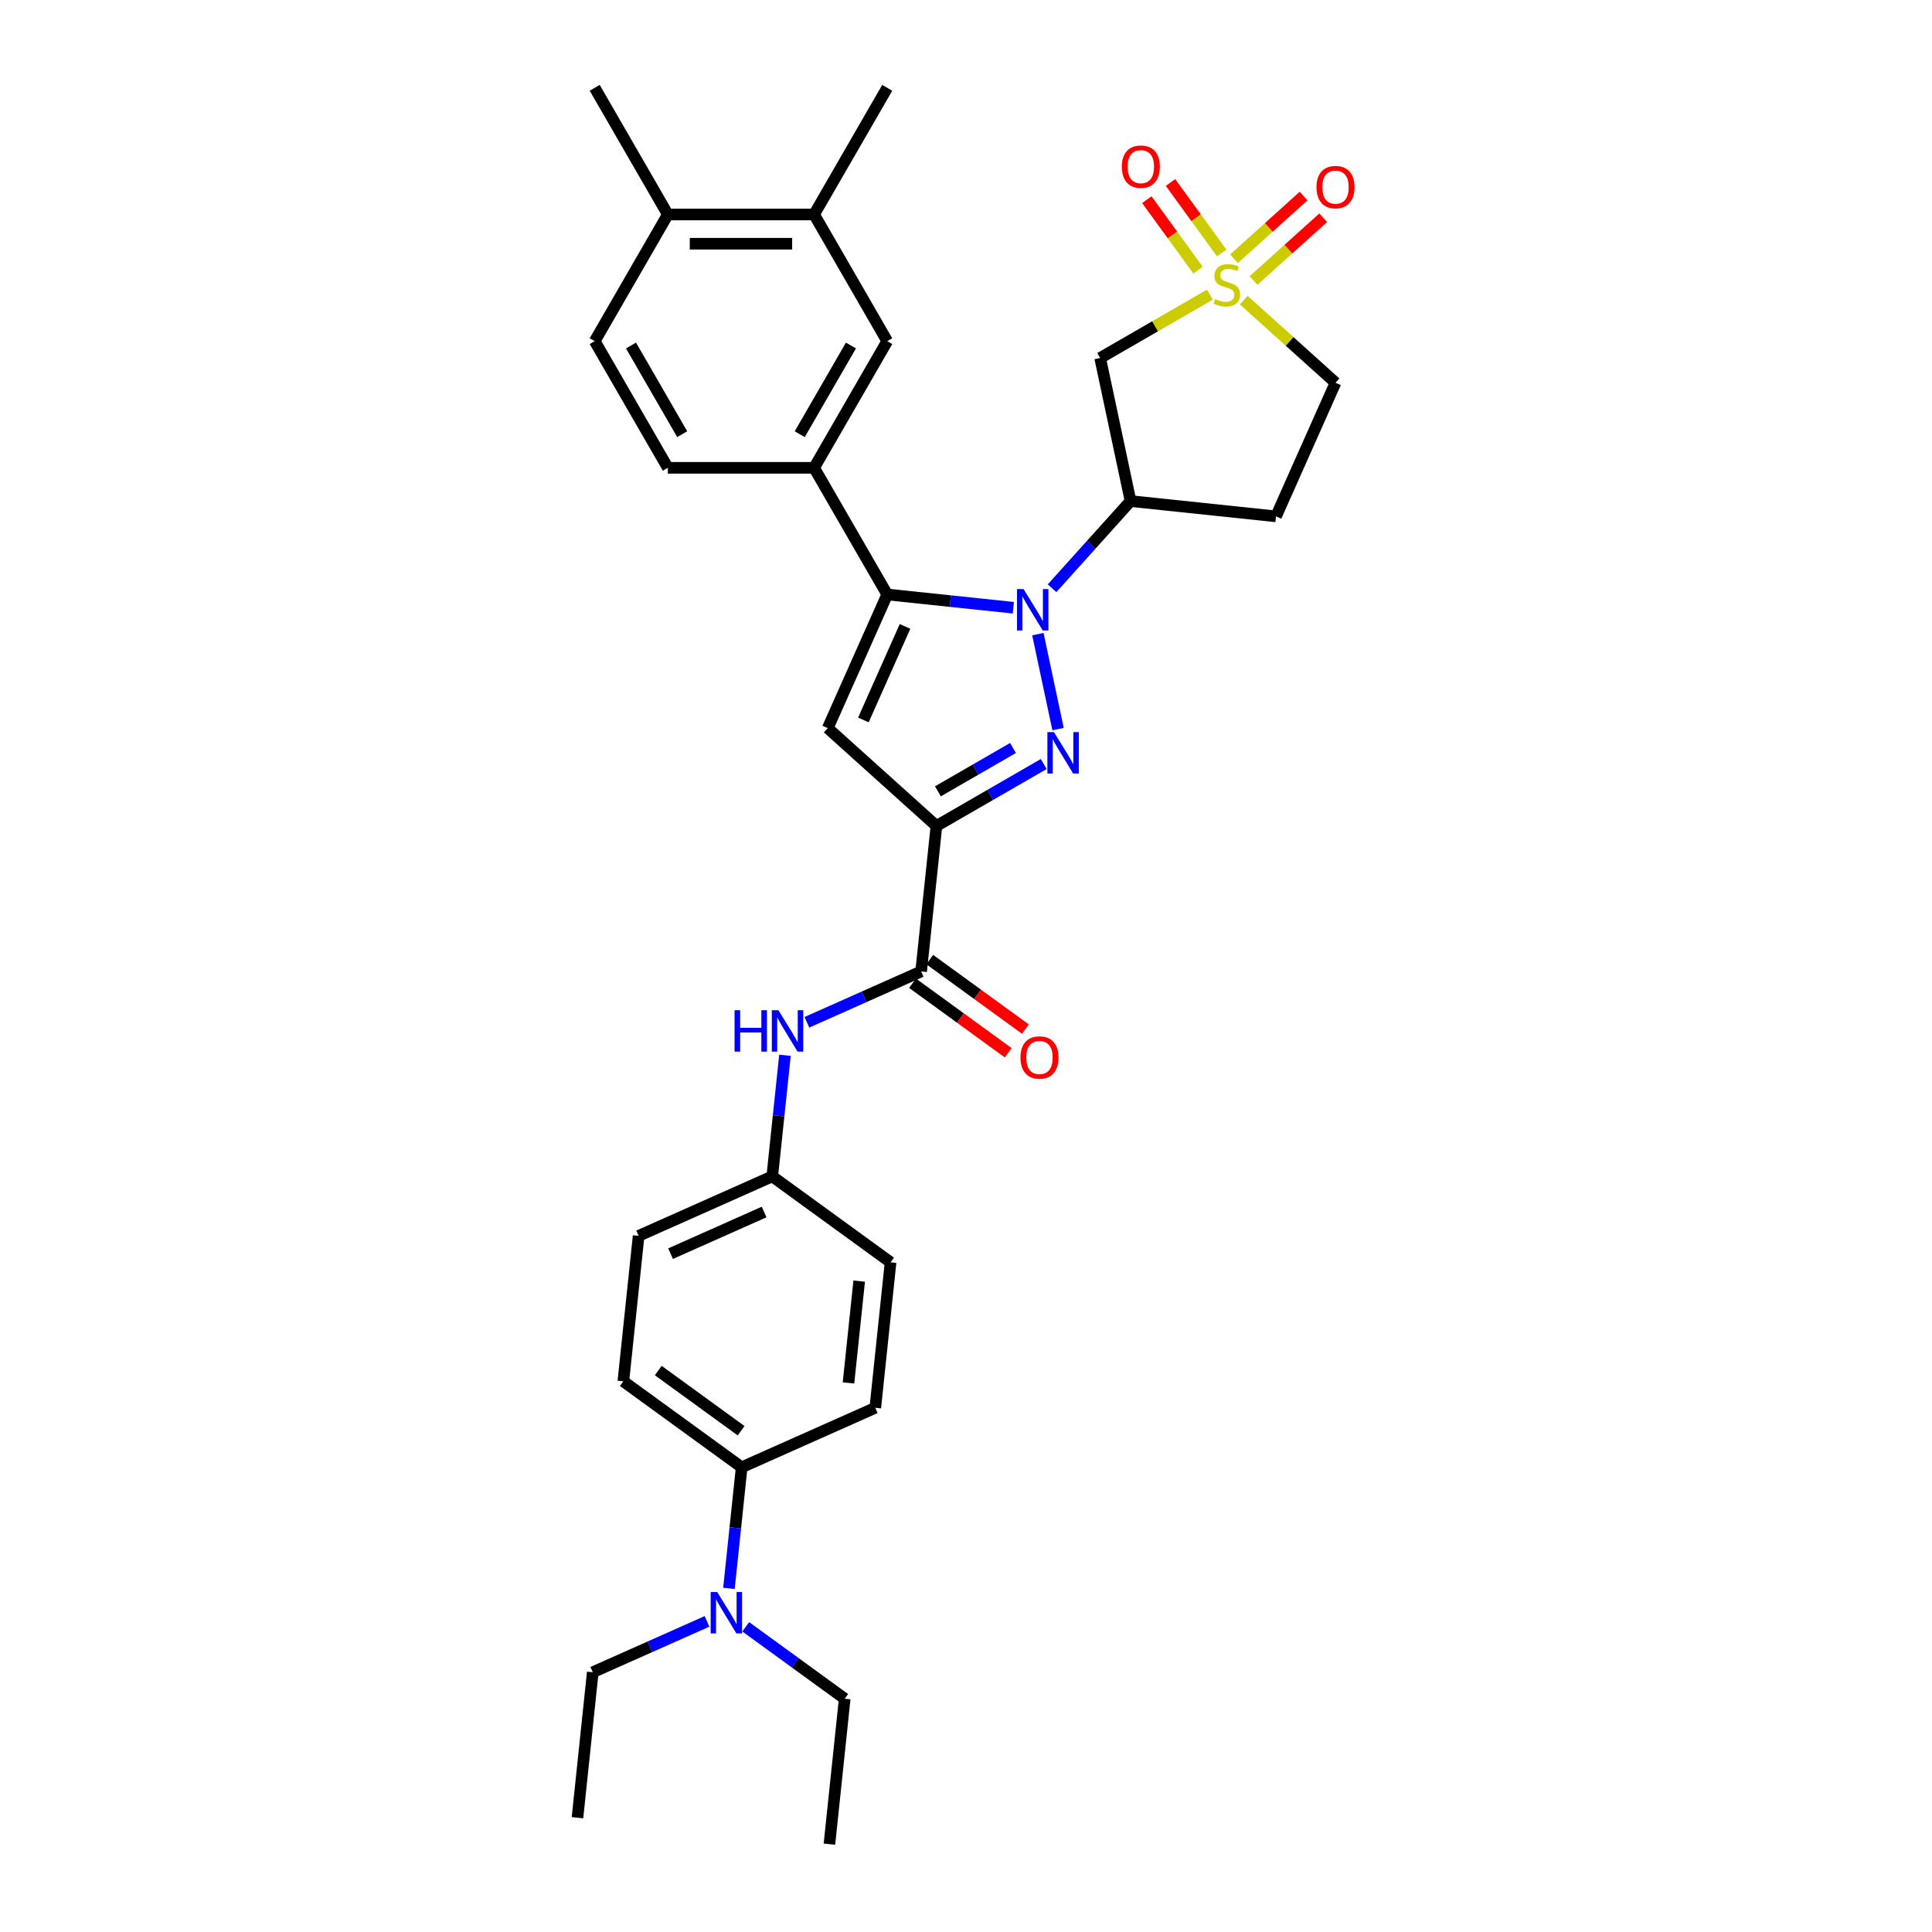 <?xml version='1.0' encoding='iso-8859-1'?>
<svg version='1.1' baseProfile='full'
              xmlns='http://www.w3.org/2000/svg'
                      xmlns:rdkit='http://www.rdkit.org/xml'
                      xmlns:xlink='http://www.w3.org/1999/xlink'
                  xml:space='preserve'
width='1000px' height='1000px' viewBox='0 0 1000 1000'>
<!-- END OF HEADER -->
<rect style='opacity:1.0;fill:#FFFFFF;stroke:none' width='1000' height='1000' x='0' y='0'> </rect>
<path class='bond-0' d='M 537.202,328.228 L 547.648,377.376' style='fill:none;fill-rule:evenodd;stroke:#0000FF;stroke-width:6px;stroke-linecap:butt;stroke-linejoin:miter;stroke-opacity:1' />
<path class='bond-2' d='M 524.497,314.562 L 491.864,311.132' style='fill:none;fill-rule:evenodd;stroke:#0000FF;stroke-width:6px;stroke-linecap:butt;stroke-linejoin:miter;stroke-opacity:1' />
<path class='bond-2' d='M 491.864,311.132 L 459.231,307.702' style='fill:none;fill-rule:evenodd;stroke:#000000;stroke-width:6px;stroke-linecap:butt;stroke-linejoin:miter;stroke-opacity:1' />
<path class='bond-5' d='M 544.544,304.484 L 564.86,281.92' style='fill:none;fill-rule:evenodd;stroke:#0000FF;stroke-width:6px;stroke-linecap:butt;stroke-linejoin:miter;stroke-opacity:1' />
<path class='bond-5' d='M 564.86,281.92 L 585.177,259.356' style='fill:none;fill-rule:evenodd;stroke:#000000;stroke-width:6px;stroke-linecap:butt;stroke-linejoin:miter;stroke-opacity:1' />
<path class='bond-1' d='M 540.237,395.452 L 512.468,411.485' style='fill:none;fill-rule:evenodd;stroke:#0000FF;stroke-width:6px;stroke-linecap:butt;stroke-linejoin:miter;stroke-opacity:1' />
<path class='bond-1' d='M 512.468,411.485 L 484.699,427.518' style='fill:none;fill-rule:evenodd;stroke:#000000;stroke-width:6px;stroke-linecap:butt;stroke-linejoin:miter;stroke-opacity:1' />
<path class='bond-1' d='M 524.336,387.15 L 504.897,398.373' style='fill:none;fill-rule:evenodd;stroke:#0000FF;stroke-width:6px;stroke-linecap:butt;stroke-linejoin:miter;stroke-opacity:1' />
<path class='bond-1' d='M 504.897,398.373 L 485.459,409.596' style='fill:none;fill-rule:evenodd;stroke:#000000;stroke-width:6px;stroke-linecap:butt;stroke-linejoin:miter;stroke-opacity:1' />
<path class='bond-6' d='M 484.699,427.518 L 476.785,502.807' style='fill:none;fill-rule:evenodd;stroke:#000000;stroke-width:6px;stroke-linecap:butt;stroke-linejoin:miter;stroke-opacity:1' />
<path class='bond-33' d='M 484.699,427.518 L 428.439,376.862' style='fill:none;fill-rule:evenodd;stroke:#000000;stroke-width:6px;stroke-linecap:butt;stroke-linejoin:miter;stroke-opacity:1' />
<path class='bond-4' d='M 459.231,307.702 L 428.439,376.862' style='fill:none;fill-rule:evenodd;stroke:#000000;stroke-width:6px;stroke-linecap:butt;stroke-linejoin:miter;stroke-opacity:1' />
<path class='bond-4' d='M 468.444,324.234 L 446.89,372.646' style='fill:none;fill-rule:evenodd;stroke:#000000;stroke-width:6px;stroke-linecap:butt;stroke-linejoin:miter;stroke-opacity:1' />
<path class='bond-8' d='M 459.231,307.702 L 421.379,242.14' style='fill:none;fill-rule:evenodd;stroke:#000000;stroke-width:6px;stroke-linecap:butt;stroke-linejoin:miter;stroke-opacity:1' />
<path class='bond-3' d='M 626.232,152.515 L 597.835,168.911' style='fill:none;fill-rule:evenodd;stroke:#CCCC00;stroke-width:6px;stroke-linecap:butt;stroke-linejoin:miter;stroke-opacity:1' />
<path class='bond-3' d='M 597.835,168.911 L 569.437,185.306' style='fill:none;fill-rule:evenodd;stroke:#000000;stroke-width:6px;stroke-linecap:butt;stroke-linejoin:miter;stroke-opacity:1' />
<path class='bond-11' d='M 632.357,130.938 L 619.103,112.695' style='fill:none;fill-rule:evenodd;stroke:#CCCC00;stroke-width:6px;stroke-linecap:butt;stroke-linejoin:miter;stroke-opacity:1' />
<path class='bond-11' d='M 619.103,112.695 L 605.848,94.452' style='fill:none;fill-rule:evenodd;stroke:#FF0000;stroke-width:6px;stroke-linecap:butt;stroke-linejoin:miter;stroke-opacity:1' />
<path class='bond-11' d='M 620.108,139.838 L 606.853,121.594' style='fill:none;fill-rule:evenodd;stroke:#CCCC00;stroke-width:6px;stroke-linecap:butt;stroke-linejoin:miter;stroke-opacity:1' />
<path class='bond-11' d='M 606.853,121.594 L 593.599,103.351' style='fill:none;fill-rule:evenodd;stroke:#FF0000;stroke-width:6px;stroke-linecap:butt;stroke-linejoin:miter;stroke-opacity:1' />
<path class='bond-12' d='M 648.831,145.186 L 666.858,128.955' style='fill:none;fill-rule:evenodd;stroke:#CCCC00;stroke-width:6px;stroke-linecap:butt;stroke-linejoin:miter;stroke-opacity:1' />
<path class='bond-12' d='M 666.858,128.955 L 684.885,112.724' style='fill:none;fill-rule:evenodd;stroke:#FF0000;stroke-width:6px;stroke-linecap:butt;stroke-linejoin:miter;stroke-opacity:1' />
<path class='bond-12' d='M 638.7,133.935 L 656.727,117.703' style='fill:none;fill-rule:evenodd;stroke:#CCCC00;stroke-width:6px;stroke-linecap:butt;stroke-linejoin:miter;stroke-opacity:1' />
<path class='bond-12' d='M 656.727,117.703 L 674.753,101.472' style='fill:none;fill-rule:evenodd;stroke:#FF0000;stroke-width:6px;stroke-linecap:butt;stroke-linejoin:miter;stroke-opacity:1' />
<path class='bond-34' d='M 643.765,155.347 L 667.512,176.729' style='fill:none;fill-rule:evenodd;stroke:#CCCC00;stroke-width:6px;stroke-linecap:butt;stroke-linejoin:miter;stroke-opacity:1' />
<path class='bond-34' d='M 667.512,176.729 L 691.258,198.11' style='fill:none;fill-rule:evenodd;stroke:#000000;stroke-width:6px;stroke-linecap:butt;stroke-linejoin:miter;stroke-opacity:1' />
<path class='bond-7' d='M 585.177,259.356 L 569.437,185.306' style='fill:none;fill-rule:evenodd;stroke:#000000;stroke-width:6px;stroke-linecap:butt;stroke-linejoin:miter;stroke-opacity:1' />
<path class='bond-13' d='M 585.177,259.356 L 660.466,267.269' style='fill:none;fill-rule:evenodd;stroke:#000000;stroke-width:6px;stroke-linecap:butt;stroke-linejoin:miter;stroke-opacity:1' />
<path class='bond-9' d='M 476.785,502.807 L 447.217,515.972' style='fill:none;fill-rule:evenodd;stroke:#000000;stroke-width:6px;stroke-linecap:butt;stroke-linejoin:miter;stroke-opacity:1' />
<path class='bond-9' d='M 447.217,515.972 L 417.649,529.137' style='fill:none;fill-rule:evenodd;stroke:#0000FF;stroke-width:6px;stroke-linecap:butt;stroke-linejoin:miter;stroke-opacity:1' />
<path class='bond-17' d='M 472.336,508.932 L 497.092,526.918' style='fill:none;fill-rule:evenodd;stroke:#000000;stroke-width:6px;stroke-linecap:butt;stroke-linejoin:miter;stroke-opacity:1' />
<path class='bond-17' d='M 497.092,526.918 L 521.847,544.905' style='fill:none;fill-rule:evenodd;stroke:#FF0000;stroke-width:6px;stroke-linecap:butt;stroke-linejoin:miter;stroke-opacity:1' />
<path class='bond-17' d='M 481.235,496.683 L 505.991,514.669' style='fill:none;fill-rule:evenodd;stroke:#000000;stroke-width:6px;stroke-linecap:butt;stroke-linejoin:miter;stroke-opacity:1' />
<path class='bond-17' d='M 505.991,514.669 L 530.747,532.655' style='fill:none;fill-rule:evenodd;stroke:#FF0000;stroke-width:6px;stroke-linecap:butt;stroke-linejoin:miter;stroke-opacity:1' />
<path class='bond-10' d='M 421.379,242.14 L 459.231,176.578' style='fill:none;fill-rule:evenodd;stroke:#000000;stroke-width:6px;stroke-linecap:butt;stroke-linejoin:miter;stroke-opacity:1' />
<path class='bond-10' d='M 413.944,224.736 L 440.441,178.842' style='fill:none;fill-rule:evenodd;stroke:#000000;stroke-width:6px;stroke-linecap:butt;stroke-linejoin:miter;stroke-opacity:1' />
<path class='bond-19' d='M 421.379,242.14 L 345.674,242.14' style='fill:none;fill-rule:evenodd;stroke:#000000;stroke-width:6px;stroke-linecap:butt;stroke-linejoin:miter;stroke-opacity:1' />
<path class='bond-22' d='M 406.3,546.212 L 403.006,577.55' style='fill:none;fill-rule:evenodd;stroke:#0000FF;stroke-width:6px;stroke-linecap:butt;stroke-linejoin:miter;stroke-opacity:1' />
<path class='bond-22' d='M 403.006,577.55 L 399.713,608.889' style='fill:none;fill-rule:evenodd;stroke:#000000;stroke-width:6px;stroke-linecap:butt;stroke-linejoin:miter;stroke-opacity:1' />
<path class='bond-14' d='M 459.231,176.578 L 421.379,111.016' style='fill:none;fill-rule:evenodd;stroke:#000000;stroke-width:6px;stroke-linecap:butt;stroke-linejoin:miter;stroke-opacity:1' />
<path class='bond-15' d='M 660.466,267.269 L 691.258,198.11' style='fill:none;fill-rule:evenodd;stroke:#000000;stroke-width:6px;stroke-linecap:butt;stroke-linejoin:miter;stroke-opacity:1' />
<path class='bond-27' d='M 421.379,111.016 L 459.231,45.455' style='fill:none;fill-rule:evenodd;stroke:#000000;stroke-width:6px;stroke-linecap:butt;stroke-linejoin:miter;stroke-opacity:1' />
<path class='bond-35' d='M 421.379,111.016 L 345.674,111.016' style='fill:none;fill-rule:evenodd;stroke:#000000;stroke-width:6px;stroke-linecap:butt;stroke-linejoin:miter;stroke-opacity:1' />
<path class='bond-35' d='M 410.023,126.157 L 357.03,126.157' style='fill:none;fill-rule:evenodd;stroke:#000000;stroke-width:6px;stroke-linecap:butt;stroke-linejoin:miter;stroke-opacity:1' />
<path class='bond-16' d='M 383.886,759.468 L 322.64,714.97' style='fill:none;fill-rule:evenodd;stroke:#000000;stroke-width:6px;stroke-linecap:butt;stroke-linejoin:miter;stroke-opacity:1' />
<path class='bond-16' d='M 383.599,740.544 L 340.727,709.396' style='fill:none;fill-rule:evenodd;stroke:#000000;stroke-width:6px;stroke-linecap:butt;stroke-linejoin:miter;stroke-opacity:1' />
<path class='bond-18' d='M 383.886,759.468 L 380.592,790.807' style='fill:none;fill-rule:evenodd;stroke:#000000;stroke-width:6px;stroke-linecap:butt;stroke-linejoin:miter;stroke-opacity:1' />
<path class='bond-18' d='M 380.592,790.807 L 377.298,822.146' style='fill:none;fill-rule:evenodd;stroke:#0000FF;stroke-width:6px;stroke-linecap:butt;stroke-linejoin:miter;stroke-opacity:1' />
<path class='bond-36' d='M 383.886,759.468 L 453.046,728.676' style='fill:none;fill-rule:evenodd;stroke:#000000;stroke-width:6px;stroke-linecap:butt;stroke-linejoin:miter;stroke-opacity:1' />
<path class='bond-28' d='M 365.95,839.221 L 336.382,852.385' style='fill:none;fill-rule:evenodd;stroke:#0000FF;stroke-width:6px;stroke-linecap:butt;stroke-linejoin:miter;stroke-opacity:1' />
<path class='bond-28' d='M 336.382,852.385 L 306.813,865.55' style='fill:none;fill-rule:evenodd;stroke:#000000;stroke-width:6px;stroke-linecap:butt;stroke-linejoin:miter;stroke-opacity:1' />
<path class='bond-29' d='M 385.996,842.04 L 411.608,860.648' style='fill:none;fill-rule:evenodd;stroke:#0000FF;stroke-width:6px;stroke-linecap:butt;stroke-linejoin:miter;stroke-opacity:1' />
<path class='bond-29' d='M 411.608,860.648 L 437.219,879.256' style='fill:none;fill-rule:evenodd;stroke:#000000;stroke-width:6px;stroke-linecap:butt;stroke-linejoin:miter;stroke-opacity:1' />
<path class='bond-21' d='M 345.674,242.14 L 307.822,176.578' style='fill:none;fill-rule:evenodd;stroke:#000000;stroke-width:6px;stroke-linecap:butt;stroke-linejoin:miter;stroke-opacity:1' />
<path class='bond-21' d='M 353.109,224.736 L 326.612,178.842' style='fill:none;fill-rule:evenodd;stroke:#000000;stroke-width:6px;stroke-linecap:butt;stroke-linejoin:miter;stroke-opacity:1' />
<path class='bond-20' d='M 345.674,111.016 L 307.822,176.578' style='fill:none;fill-rule:evenodd;stroke:#000000;stroke-width:6px;stroke-linecap:butt;stroke-linejoin:miter;stroke-opacity:1' />
<path class='bond-30' d='M 345.674,111.016 L 307.822,45.455' style='fill:none;fill-rule:evenodd;stroke:#000000;stroke-width:6px;stroke-linecap:butt;stroke-linejoin:miter;stroke-opacity:1' />
<path class='bond-25' d='M 399.713,608.889 L 460.959,653.387' style='fill:none;fill-rule:evenodd;stroke:#000000;stroke-width:6px;stroke-linecap:butt;stroke-linejoin:miter;stroke-opacity:1' />
<path class='bond-26' d='M 399.713,608.889 L 330.553,639.681' style='fill:none;fill-rule:evenodd;stroke:#000000;stroke-width:6px;stroke-linecap:butt;stroke-linejoin:miter;stroke-opacity:1' />
<path class='bond-26' d='M 395.497,627.339 L 347.086,648.894' style='fill:none;fill-rule:evenodd;stroke:#000000;stroke-width:6px;stroke-linecap:butt;stroke-linejoin:miter;stroke-opacity:1' />
<path class='bond-23' d='M 322.64,714.97 L 330.553,639.681' style='fill:none;fill-rule:evenodd;stroke:#000000;stroke-width:6px;stroke-linecap:butt;stroke-linejoin:miter;stroke-opacity:1' />
<path class='bond-24' d='M 453.046,728.676 L 460.959,653.387' style='fill:none;fill-rule:evenodd;stroke:#000000;stroke-width:6px;stroke-linecap:butt;stroke-linejoin:miter;stroke-opacity:1' />
<path class='bond-24' d='M 439.175,715.8 L 444.714,663.098' style='fill:none;fill-rule:evenodd;stroke:#000000;stroke-width:6px;stroke-linecap:butt;stroke-linejoin:miter;stroke-opacity:1' />
<path class='bond-31' d='M 306.813,865.55 L 298.9,940.839' style='fill:none;fill-rule:evenodd;stroke:#000000;stroke-width:6px;stroke-linecap:butt;stroke-linejoin:miter;stroke-opacity:1' />
<path class='bond-32' d='M 437.219,879.256 L 429.306,954.545' style='fill:none;fill-rule:evenodd;stroke:#000000;stroke-width:6px;stroke-linecap:butt;stroke-linejoin:miter;stroke-opacity:1' />
<path  class='atom-0' d='M 529.782 304.896
L 536.807 316.251
Q 537.503 317.372, 538.624 319.401
Q 539.744 321.43, 539.805 321.551
L 539.805 304.896
L 542.651 304.896
L 542.651 326.335
L 539.714 326.335
L 532.174 313.92
Q 531.296 312.466, 530.357 310.801
Q 529.448 309.135, 529.176 308.62
L 529.176 326.335
L 526.39 326.335
L 526.39 304.896
L 529.782 304.896
' fill='#0000FF'/>
<path  class='atom-1' d='M 545.521 378.946
L 552.547 390.301
Q 553.243 391.422, 554.364 393.451
Q 555.484 395.48, 555.545 395.601
L 555.545 378.946
L 558.391 378.946
L 558.391 400.385
L 555.454 400.385
L 547.914 387.97
Q 547.036 386.516, 546.097 384.851
Q 545.188 383.185, 544.916 382.67
L 544.916 400.385
L 542.13 400.385
L 542.13 378.946
L 545.521 378.946
' fill='#0000FF'/>
<path  class='atom-4' d='M 628.943 154.812
Q 629.185 154.903, 630.184 155.327
Q 631.183 155.751, 632.274 156.024
Q 633.394 156.266, 634.484 156.266
Q 636.513 156.266, 637.694 155.297
Q 638.875 154.298, 638.875 152.572
Q 638.875 151.391, 638.269 150.664
Q 637.694 149.937, 636.786 149.543
Q 635.877 149.15, 634.363 148.695
Q 632.455 148.12, 631.305 147.575
Q 630.184 147.03, 629.366 145.879
Q 628.579 144.729, 628.579 142.791
Q 628.579 140.095, 630.396 138.43
Q 632.243 136.764, 635.877 136.764
Q 638.36 136.764, 641.176 137.945
L 640.48 140.277
Q 637.906 139.217, 635.968 139.217
Q 633.878 139.217, 632.728 140.095
Q 631.577 140.943, 631.607 142.427
Q 631.607 143.578, 632.183 144.274
Q 632.788 144.971, 633.636 145.364
Q 634.514 145.758, 635.968 146.212
Q 637.906 146.818, 639.057 147.424
Q 640.207 148.029, 641.025 149.271
Q 641.873 150.482, 641.873 152.572
Q 641.873 155.539, 639.874 157.144
Q 637.906 158.719, 634.605 158.719
Q 632.697 158.719, 631.244 158.295
Q 629.821 157.901, 628.125 157.205
L 628.943 154.812
' fill='#CCCC00'/>
<path  class='atom-10' d='M 380.206 522.879
L 383.113 522.879
L 383.113 531.994
L 394.075 531.994
L 394.075 522.879
L 396.982 522.879
L 396.982 544.319
L 394.075 544.319
L 394.075 534.417
L 383.113 534.417
L 383.113 544.319
L 380.206 544.319
L 380.206 522.879
' fill='#0000FF'/>
<path  class='atom-10' d='M 402.887 522.879
L 409.912 534.235
Q 410.609 535.356, 411.729 537.384
Q 412.85 539.413, 412.91 539.534
L 412.91 522.879
L 415.757 522.879
L 415.757 544.319
L 412.819 544.319
L 405.279 531.903
Q 404.401 530.45, 403.462 528.784
Q 402.554 527.119, 402.281 526.604
L 402.281 544.319
L 399.495 544.319
L 399.495 522.879
L 402.887 522.879
' fill='#0000FF'/>
<path  class='atom-12' d='M 580.659 86.268
Q 580.659 81.12, 583.203 78.244
Q 585.747 75.367, 590.501 75.367
Q 595.255 75.367, 597.799 78.244
Q 600.343 81.12, 600.343 86.268
Q 600.343 91.477, 597.769 94.444
Q 595.195 97.382, 590.501 97.382
Q 585.777 97.382, 583.203 94.444
Q 580.659 91.507, 580.659 86.268
M 590.501 94.959
Q 593.771 94.959, 595.528 92.779
Q 597.314 90.568, 597.314 86.268
Q 597.314 82.059, 595.528 79.939
Q 593.771 77.79, 590.501 77.79
Q 587.231 77.79, 585.444 79.909
Q 583.688 82.029, 583.688 86.268
Q 583.688 90.599, 585.444 92.779
Q 587.231 94.959, 590.501 94.959
' fill='#FF0000'/>
<path  class='atom-13' d='M 681.417 96.858
Q 681.417 91.71, 683.96 88.834
Q 686.504 85.957, 691.258 85.957
Q 696.012 85.957, 698.556 88.834
Q 701.1 91.71, 701.1 96.858
Q 701.1 102.067, 698.526 105.034
Q 695.952 107.972, 691.258 107.972
Q 686.534 107.972, 683.96 105.034
Q 681.417 102.097, 681.417 96.858
M 691.258 105.549
Q 694.529 105.549, 696.285 103.369
Q 698.072 101.158, 698.072 96.858
Q 698.072 92.649, 696.285 90.529
Q 694.529 88.379, 691.258 88.379
Q 687.988 88.379, 686.201 90.499
Q 684.445 92.619, 684.445 96.858
Q 684.445 101.189, 686.201 103.369
Q 687.988 105.549, 691.258 105.549
' fill='#FF0000'/>
<path  class='atom-18' d='M 528.19 547.366
Q 528.19 542.218, 530.734 539.341
Q 533.277 536.464, 538.031 536.464
Q 542.786 536.464, 545.329 539.341
Q 547.873 542.218, 547.873 547.366
Q 547.873 552.574, 545.299 555.542
Q 542.725 558.479, 538.031 558.479
Q 533.308 558.479, 530.734 555.542
Q 528.19 552.605, 528.19 547.366
M 538.031 556.057
Q 541.302 556.057, 543.058 553.876
Q 544.845 551.666, 544.845 547.366
Q 544.845 543.157, 543.058 541.037
Q 541.302 538.887, 538.031 538.887
Q 534.761 538.887, 532.974 541.007
Q 531.218 543.126, 531.218 547.366
Q 531.218 551.696, 532.974 553.876
Q 534.761 556.057, 538.031 556.057
' fill='#FF0000'/>
<path  class='atom-19' d='M 371.234 824.038
L 378.259 835.394
Q 378.956 836.514, 380.076 838.543
Q 381.196 840.572, 381.257 840.693
L 381.257 824.038
L 384.104 824.038
L 384.104 845.478
L 381.166 845.478
L 373.626 833.062
Q 372.748 831.609, 371.809 829.943
Q 370.901 828.278, 370.628 827.763
L 370.628 845.478
L 367.842 845.478
L 367.842 824.038
L 371.234 824.038
' fill='#0000FF'/>
</svg>

